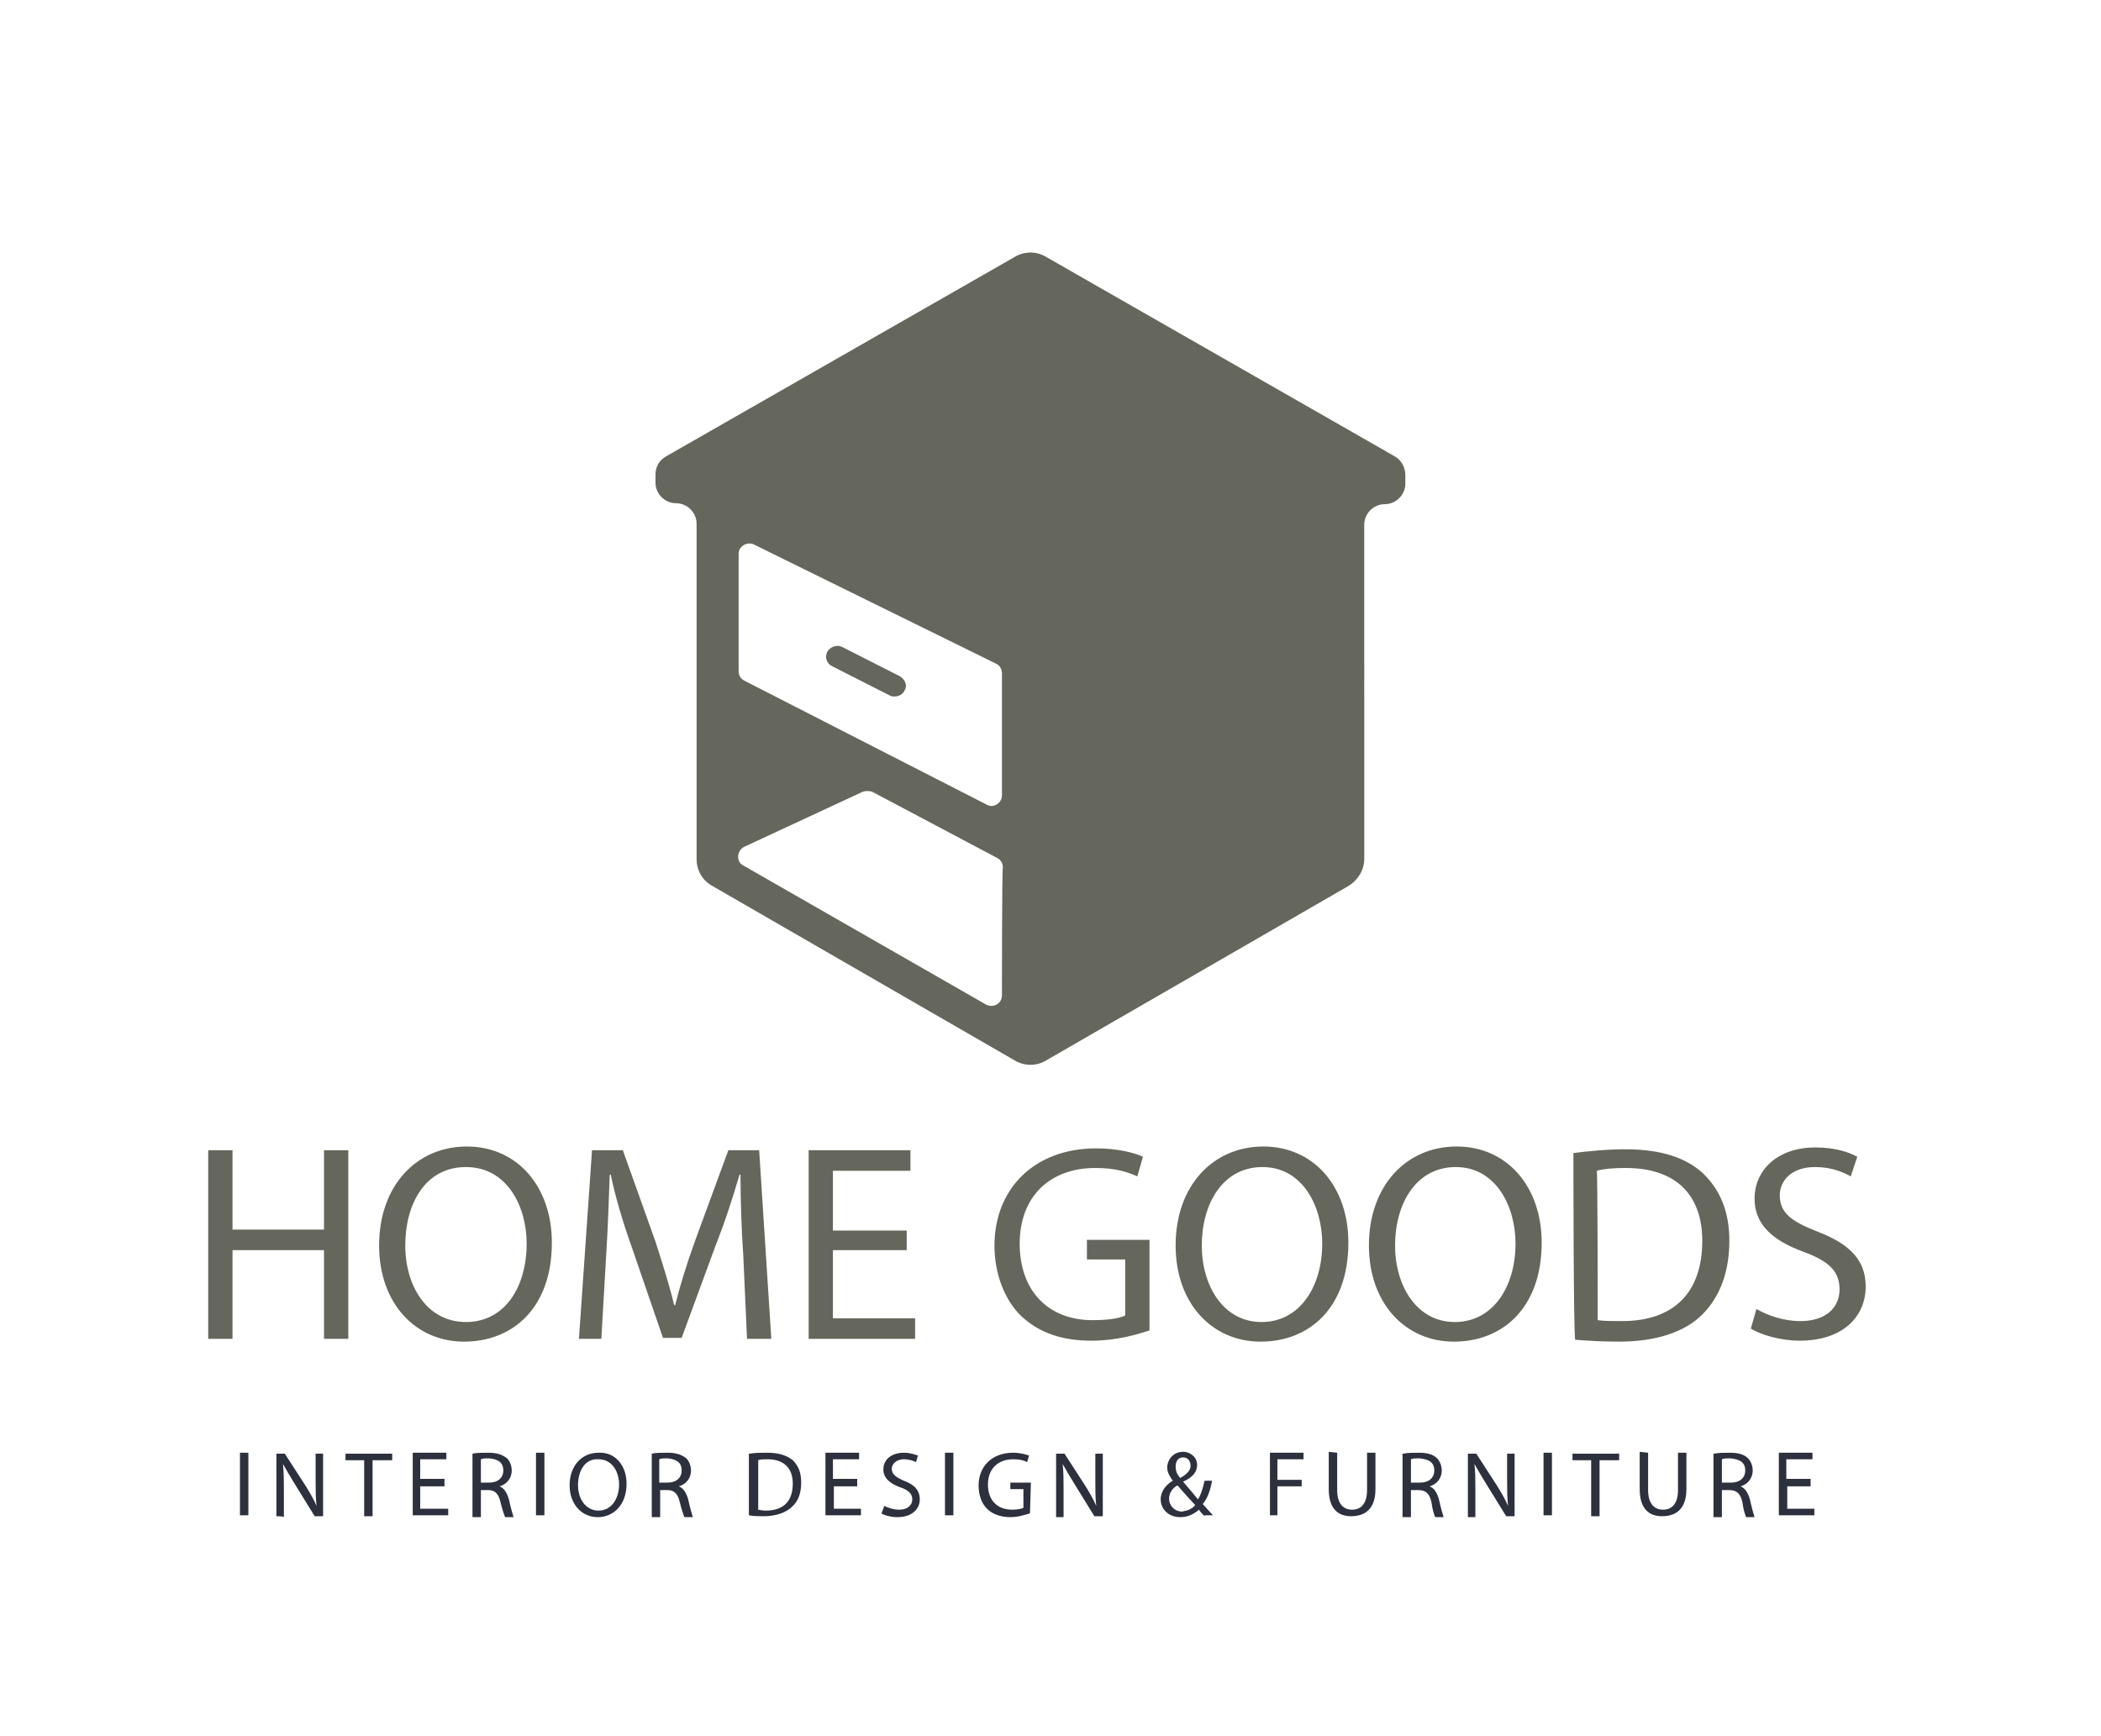 <svg version="1.1" id="OBJECTS" xmlns="http://www.w3.org/2000/svg" x="0" y="0" viewBox="0 0 225 185.9" xml:space="preserve"><style>.st0{fill:#65665c}.st1{fill:#2d303d}</style><path class="st0" d="M149.4 48.9L112 27.5c-1-.6-2.3-.6-3.3 0L71.3 48.9c-.7.4-1.1 1.1-1.1 1.9v.9c0 1.2 1 2.2 2.2 2.2 1.2 0 2.2 1 2.2 2.2V92c0 1.2.6 2.3 1.7 2.9l32.4 18.7c1 .6 2.3.6 3.3 0l32.4-18.7c1-.6 1.7-1.7 1.7-2.9V56.2c0-1.2 1-2.2 2.2-2.2 1.2 0 2.2-1 2.2-2.2v-.9c0-.8-.4-1.6-1.1-2zm-42.1 57.7c0 .9-.9 1.4-1.7 1l-26-14.9c-.8-.4-.7-1.6.1-2l12.7-5.9c.3-.1.7-.1 1 0l13.4 7.1c.4.2.6.6.6 1-.1.1-.1 13.7-.1 13.7zm0-21.4c0 .8-.9 1.4-1.6 1l-26-13.3c-.4-.2-.6-.6-.6-1V59.3c0-.8.9-1.3 1.6-1l26 12.8c.4.2.6.6.6 1v13.1z"/><path class="st0" d="M96.3 72.4l-6.1-3.1c-.6-.3-1.3 0-1.6.5-.3.6-.1 1.3.6 1.6l6.1 3.1c.2.1.3.1.5.1.4 0 .9-.2 1.1-.7.3-.5 0-1.2-.6-1.5zM24.9 123.2v8.5h9.8v-8.5h2.6v20.2h-2.6v-9.5h-9.8v9.5h-2.6v-20.2h2.6zM59.1 133.1c0 7-4.2 10.6-9.4 10.6s-9.1-4.1-9.1-10.3c0-6.4 4-10.6 9.4-10.6s9.1 4.3 9.1 10.3zm-15.7.3c0 4.3 2.3 8.2 6.5 8.2s6.5-3.8 6.5-8.4c0-4-2.1-8.2-6.5-8.2s-6.5 4-6.5 8.4zM79.6 134.5c-.2-2.8-.3-6.2-.3-8.7h-.1c-.7 2.4-1.5 4.9-2.6 7.7l-3.6 9.8h-2l-3.3-9.6c-1-2.8-1.8-5.5-2.3-7.9h-.1c-.1 2.5-.2 5.9-.4 8.9l-.5 8.7H62l1.4-20.2h3.3l3.5 9.8c.8 2.5 1.5 4.7 2 6.8h.1c.5-2 1.2-4.3 2.1-6.8l3.6-9.8h3.3l1.3 20.2H80l-.4-8.9zM97.1 133.9h-7.9v7.3H98v2.2H86.6v-20.2h10.9v2.2h-8.3v6.4h7.9v2.1zM123.1 142.5c-1.2.4-3.5 1.1-6.2 1.1-3.1 0-5.6-.8-7.6-2.7-1.7-1.7-2.8-4.4-2.8-7.5 0-6 4.2-10.4 10.9-10.4 2.3 0 4.2.5 5 .9l-.6 2.1c-1.1-.5-2.4-.9-4.5-.9-4.9 0-8.1 3.1-8.1 8.1 0 5.1 3.1 8.2 7.8 8.2 1.7 0 2.9-.2 3.5-.5v-6h-4.1v-2.1h6.7v9.7zM144.4 133.1c0 7-4.2 10.6-9.4 10.6s-9.1-4.1-9.1-10.3c0-6.4 4-10.6 9.4-10.6s9.1 4.3 9.1 10.3zm-15.7.3c0 4.3 2.3 8.2 6.4 8.2s6.5-3.8 6.5-8.4c0-4-2.1-8.2-6.4-8.2-4.3 0-6.5 4-6.5 8.4zM165.1 133.1c0 7-4.2 10.6-9.4 10.6s-9.1-4.1-9.1-10.3c0-6.4 4-10.6 9.4-10.6s9.1 4.3 9.1 10.3zm-15.7.3c0 4.3 2.3 8.2 6.4 8.2s6.5-3.8 6.5-8.4c0-4-2.1-8.2-6.4-8.2s-6.5 4-6.5 8.4zM168.5 123.5c1.6-.2 3.5-.4 5.6-.4 3.8 0 6.4.9 8.2 2.5 1.8 1.7 2.9 4 2.9 7.3s-1 6-2.9 7.9c-1.9 1.9-5 2.9-8.9 2.9-1.9 0-3.4-.1-4.7-.2-.2-.1-.2-20-.2-20zm2.6 17.9c.7.1 1.6.1 2.6.1 5.6 0 8.6-3.1 8.6-8.6 0-4.8-2.7-7.8-8.2-7.8-1.4 0-2.4.1-3.1.3.1 0 .1 15.9.1 16zM188.1 140.2c1.2.7 2.9 1.3 4.7 1.3 2.7 0 4.2-1.4 4.2-3.4 0-1.9-1.1-3-3.8-4-3.3-1.2-5.3-2.9-5.3-5.7 0-3.2 2.6-5.5 6.5-5.5 2.1 0 3.6.5 4.5 1l-.7 2.1c-.7-.4-2-1-3.8-1-2.8 0-3.8 1.7-3.8 3 0 1.9 1.2 2.8 4 3.9 3.4 1.3 5.2 3 5.2 5.9 0 3.1-2.3 5.8-7.1 5.8-1.9 0-4.1-.6-5.2-1.3l.6-2.1z"/><g><path class="st1" d="M26.6 155.6v6.7h-.9v-6.7h.9zM29.6 162.4v-6.7h.9l2.2 3.4c.5.8.9 1.5 1.2 2.2-.1-.9-.1-1.7-.1-2.8v-2.8h.8v6.7h-.9l-2.1-3.4c-.5-.8-.9-1.5-1.3-2.2.1.9.1 1.7.1 2.8v2.9c0-.1-.8-.1-.8-.1zM39 156.4h-2v-.7h5v.7h-2.1v6H39v-6zM47.7 159.2H45v2.4h3v.7h-3.8v-6.7h3.6v.7H45v2.1h2.6v.8h.1zM50.6 155.7c.4-.1 1.1-.1 1.7-.1.9 0 1.5.2 2 .6.3.3.5.8.5 1.3 0 .9-.6 1.5-1.3 1.7.5.2.8.7 1 1.4.2.9.4 1.6.5 1.9h-.9c-.1-.2-.3-.8-.5-1.6-.2-.9-.6-1.3-1.3-1.3h-.8v2.9h-.9v-6.8zm.9 3.1h.9c.9 0 1.5-.5 1.5-1.3 0-.9-.6-1.2-1.5-1.3-.4 0-.7 0-.9.1v2.5zM58.3 155.6v6.7h-.9v-6.7h.9zM67.1 158.9c0 2.3-1.4 3.6-3.1 3.6s-3-1.4-3-3.4c0-2.1 1.3-3.5 3.1-3.5 1.8-.1 3 1.4 3 3.3zm-5.2.2c0 1.4.8 2.7 2.2 2.7s2.2-1.3 2.2-2.8c0-1.3-.7-2.7-2.2-2.7-1.5-.1-2.2 1.3-2.2 2.8zM69.8 155.7c.4-.1 1.1-.1 1.7-.1.9 0 1.5.2 2 .6.3.3.5.8.5 1.3 0 .9-.6 1.5-1.3 1.7.5.2.8.7 1 1.4.2.9.4 1.6.5 1.9h-.9c-.1-.2-.3-.8-.5-1.6-.2-.9-.6-1.3-1.3-1.3h-.8v2.9h-.9v-6.8zm.8 3.1h.9c.9 0 1.5-.5 1.5-1.3 0-.9-.6-1.2-1.5-1.3-.4 0-.7 0-.9.1v2.5zM80.3 155.7c.5-.1 1.2-.1 1.9-.1 1.2 0 2.1.3 2.7.8.6.6.9 1.3.9 2.4s-.3 2-1 2.6c-.6.6-1.7 1-3 1-.6 0-1.1 0-1.6-.1v-6.6h.1zm.8 6c.2 0 .5.1.9.1 1.9 0 2.9-1 2.9-2.9 0-1.6-.9-2.6-2.7-2.6-.4 0-.8 0-1 .1v5.3zM91.9 159.2h-2.6v2.4h2.9v.7h-3.8v-6.7H92v.7h-2.8v2.1h2.6v.8h.1zM94.7 161.3c.4.2 1 .4 1.6.4.9 0 1.4-.5 1.4-1.1 0-.6-.4-1-1.3-1.3-1.1-.4-1.8-1-1.8-1.9 0-1.1.9-1.8 2.2-1.8.7 0 1.2.2 1.5.3l-.2.7c-.2-.1-.7-.3-1.3-.3-.9 0-1.3.6-1.3 1 0 .6.4.9 1.3 1.3 1.1.4 1.7 1 1.7 2s-.8 1.9-2.4 1.9c-.7 0-1.4-.2-1.7-.4l.3-.8zM102.1 155.6v6.7h-.9v-6.7h.9zM110.3 162.1c-.4.1-1.2.4-2.1.4-1 0-1.9-.3-2.5-.9-.6-.6-.9-1.5-.9-2.5 0-2 1.4-3.5 3.7-3.5.8 0 1.4.2 1.7.3l-.2.7c-.4-.2-.8-.3-1.5-.3-1.6 0-2.7 1-2.7 2.7s1 2.7 2.6 2.7c.6 0 1-.1 1.2-.2v-2h-1.4v-.7h2.2l-.1 3.3zM113.1 162.4v-6.7h.9l2.2 3.4c.5.8.9 1.5 1.2 2.2-.1-.9-.1-1.7-.1-2.8v-2.8h.8v6.7h-.9l-2.1-3.4c-.5-.8-.9-1.5-1.3-2.2.1.9.1 1.7.1 2.8v2.9h-.8zM129 162.4c-.2-.2-.4-.4-.6-.7-.6.5-1.2.8-2 .8-1.3 0-2.1-.9-2.1-1.9 0-.9.6-1.6 1.3-2-.3-.4-.6-.9-.6-1.4 0-.8.6-1.7 1.7-1.7.8 0 1.5.6 1.5 1.4 0 .7-.4 1.3-1.5 1.8.6.7 1.2 1.4 1.6 1.9.3-.5.5-1.1.7-2h.8c-.2 1.1-.5 1.9-1 2.5.4.4.7.8 1.1 1.2h-.9zm-1-1.2c-.4-.4-1.2-1.3-1.9-2.1-.4.2-.9.7-.9 1.4 0 .8.6 1.4 1.4 1.4.6-.1 1.1-.3 1.4-.7zm-2.1-4.1c0 .5.2.9.5 1.2.7-.4 1.1-.8 1.1-1.3 0-.4-.2-.9-.8-.9s-.8.5-.8 1zM136 155.6h3.6v.7h-2.8v2.2h2.6v.7h-2.6v3.1h-.8v-6.7zM143.2 155.6v4c0 1.5.7 2.1 1.6 2.1 1 0 1.6-.7 1.6-2.1v-4h.9v3.9c0 2.1-1.1 2.9-2.6 2.9-1.4 0-2.4-.8-2.4-2.9v-4l.9.1zM150.3 155.7c.4-.1 1.1-.1 1.7-.1.9 0 1.5.2 1.9.6.3.3.5.8.5 1.3 0 .9-.6 1.5-1.3 1.7.5.2.8.7 1 1.4.2.9.4 1.6.5 1.9h-.9c-.1-.2-.3-.8-.4-1.6-.2-.9-.6-1.3-1.4-1.3h-.8v2.9h-.9v-6.8h.1zm.9 3.1h.9c.9 0 1.5-.5 1.5-1.3 0-.9-.6-1.2-1.6-1.3-.4 0-.7 0-.9.1v2.5h.1zM157.2 162.4v-6.7h.9l2.2 3.4c.5.8.9 1.5 1.2 2.2-.1-.9-.1-1.7-.1-2.8v-2.8h.8v6.7h-.9l-2.1-3.4c-.5-.8-.9-1.5-1.3-2.2.1.9.1 1.7.1 2.8v2.9h-.8v-.1zM166.2 155.6v6.7h-.9v-6.7h.9zM170.5 156.4h-2.1v-.7h5v.7h-2.1v6h-.9v-6zM176.5 155.6v4c0 1.5.7 2.1 1.6 2.1 1 0 1.6-.7 1.6-2.1v-4h.9v3.9c0 2.1-1.1 2.9-2.6 2.9-1.4 0-2.4-.8-2.4-2.9v-4l.9.1zM183.6 155.7c.4-.1 1.1-.1 1.7-.1.9 0 1.5.2 1.9.6.3.3.5.8.5 1.3 0 .9-.6 1.5-1.3 1.7.5.2.8.7 1 1.4.2.9.4 1.6.5 1.9h-.9c-.1-.2-.3-.8-.4-1.6-.2-.9-.6-1.3-1.4-1.3h-.8v2.9h-.9v-6.8h.1zm.9 3.1h.9c.9 0 1.5-.5 1.5-1.3 0-.9-.6-1.2-1.6-1.3-.4 0-.7 0-.9.1v2.5h.1zM194 159.2h-2.6v2.4h2.9v.7h-3.8v-6.7h3.6v.7h-2.8v2.1h2.6v.8h.1z"/></g></svg>